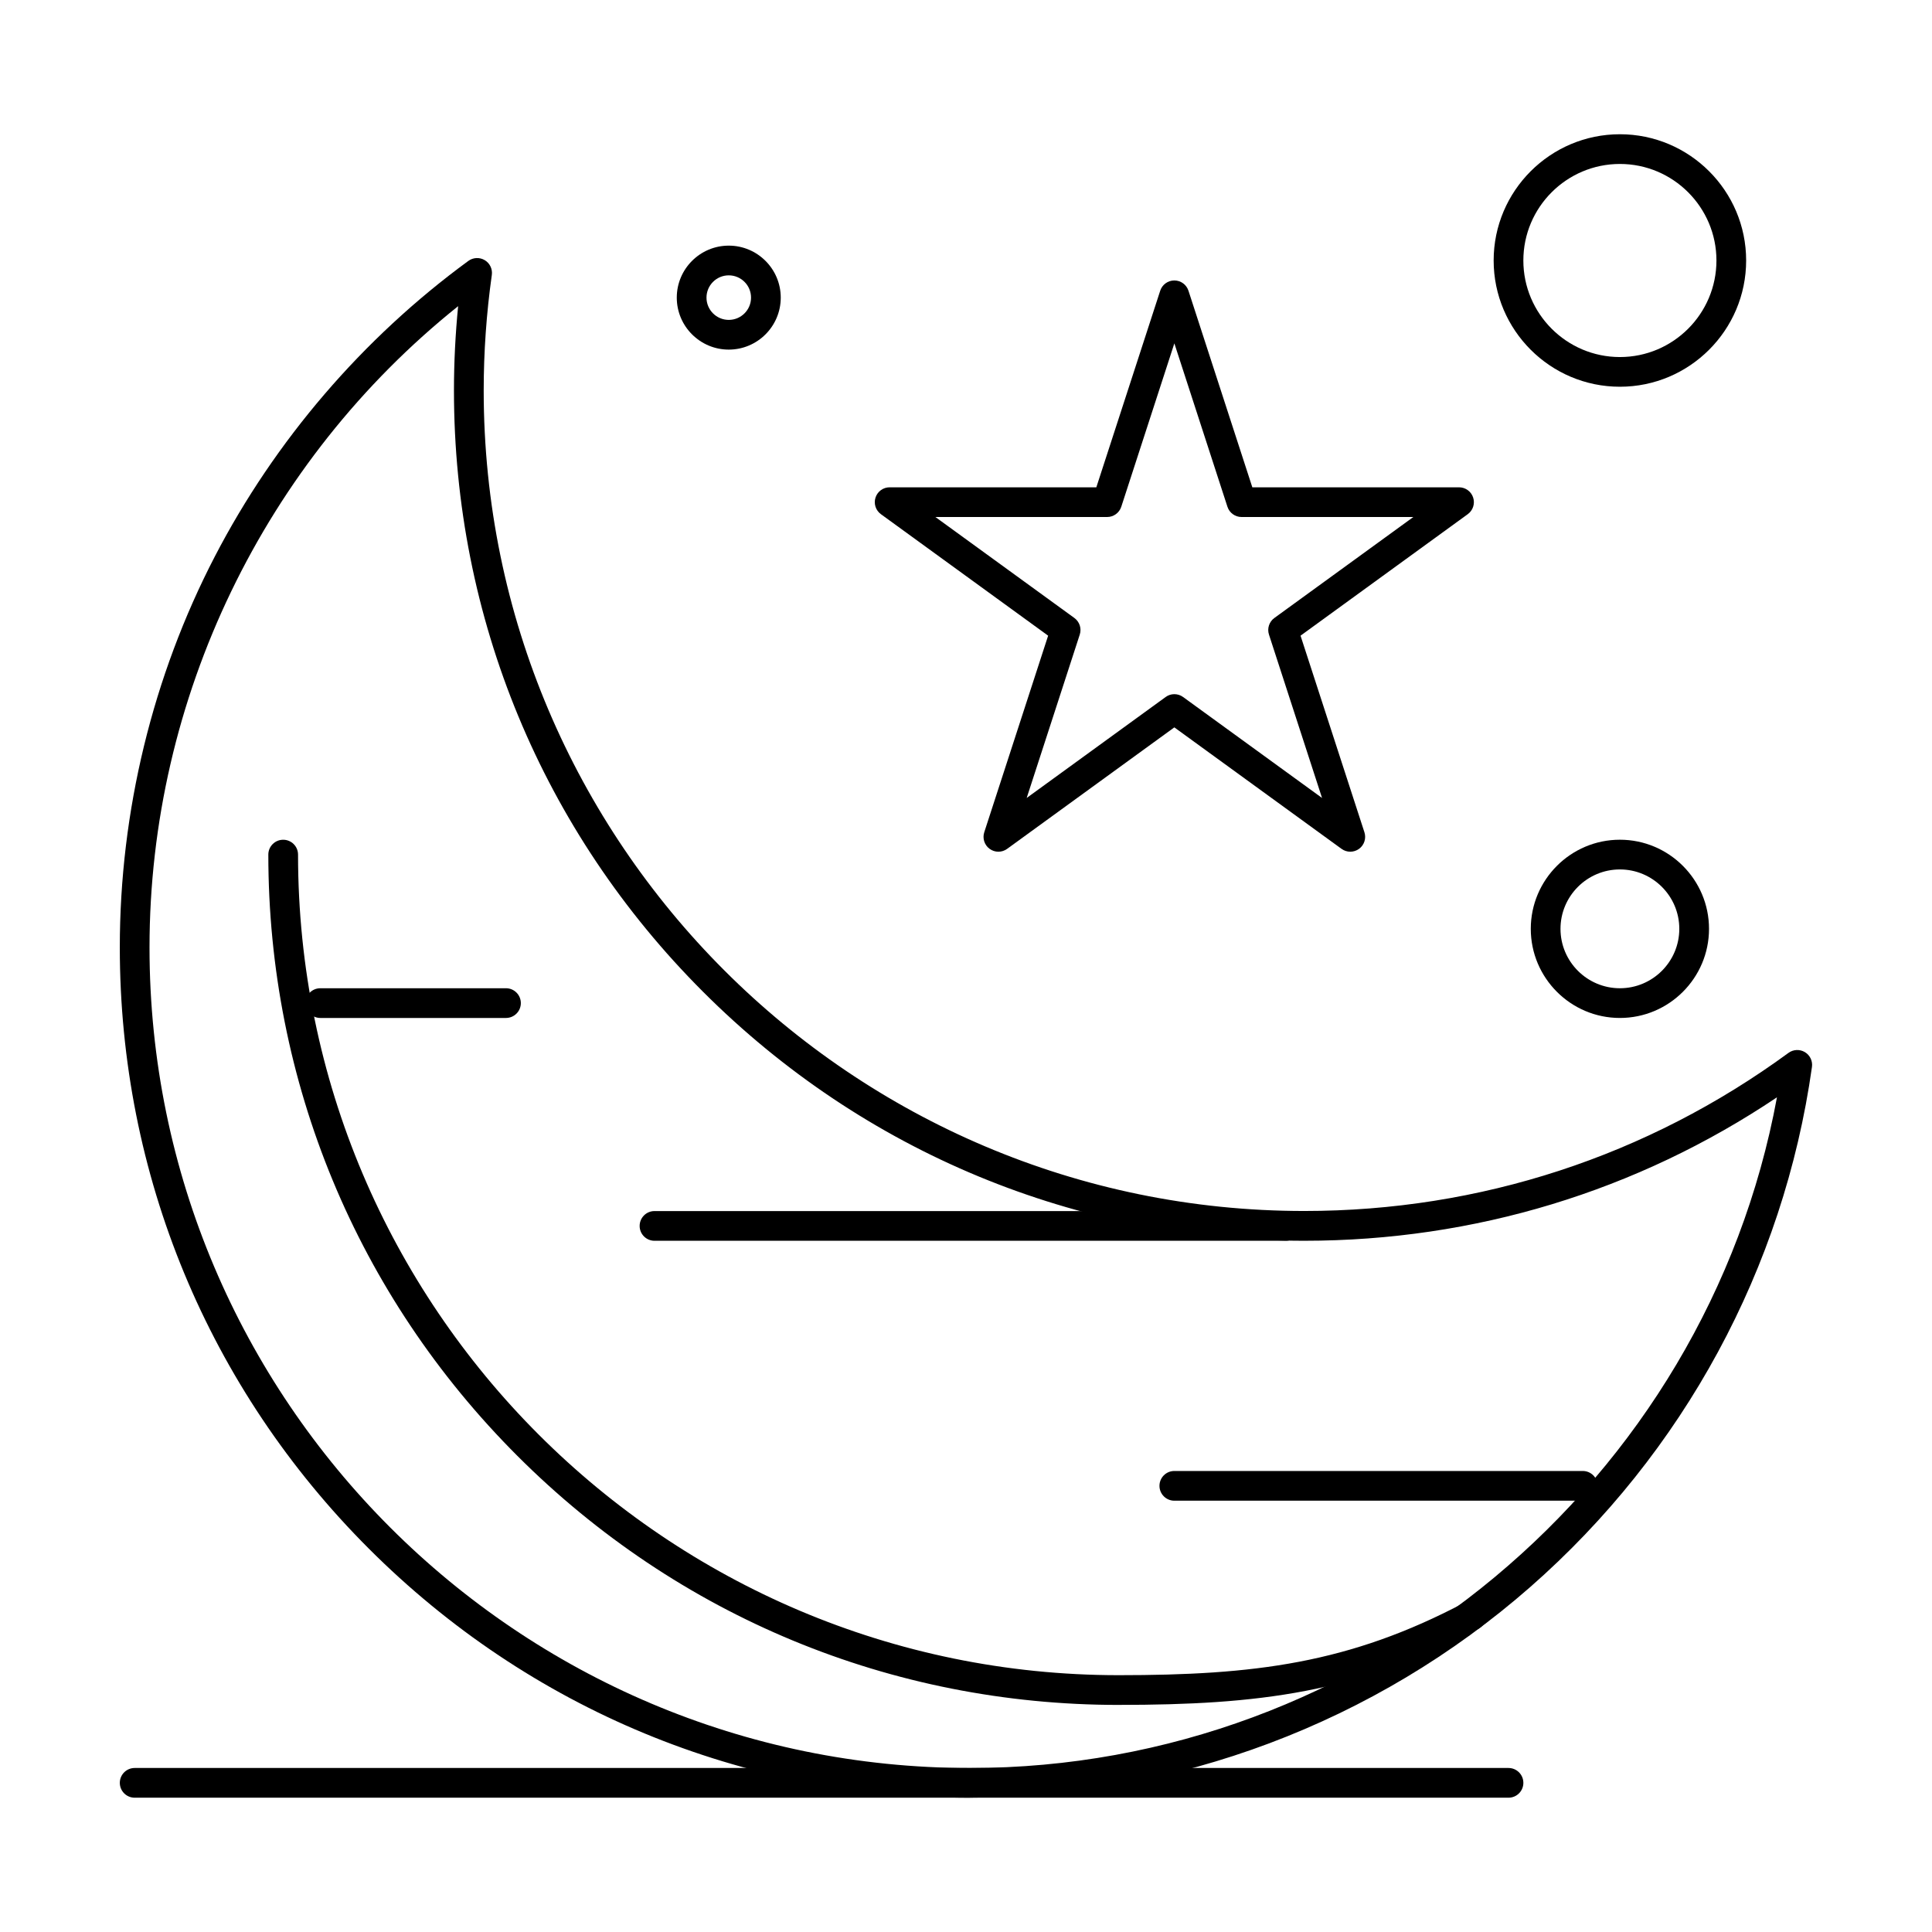 <?xml version="1.0" encoding="UTF-8"?>
<!-- Uploaded to: ICON Repo, www.svgrepo.com, Generator: ICON Repo Mixer Tools -->
<svg fill="#000000" width="800px" height="800px" version="1.1" viewBox="144 144 512 512" xmlns="http://www.w3.org/2000/svg">
 <g>
  <path d="m401.09 620.41c-60.191 0-116.78-23.438-159.34-66-42.562-42.559-66-99.145-66-159.34 0-36.02 8.711-71.848 25.188-103.61 15.941-30.727 39.172-57.809 67.176-78.312 1.277-0.934 2.988-1.012 4.348-0.203 1.359 0.812 2.098 2.359 1.875 3.926-1.43 10.145-2.152 20.438-2.152 30.594 0 119.91 97.555 217.46 217.46 217.46 46.516 0 90.887-14.488 128.32-41.898 1.277-0.934 2.988-1.012 4.348-0.203 1.355 0.812 2.098 2.359 1.875 3.926-7.5 53.27-34.027 102.23-74.695 137.86-41.059 35.977-93.766 55.785-148.41 55.785zm-135.67-395.28c-51.383 41.117-81.797 103.96-81.797 169.95 0 119.91 97.555 217.46 217.46 217.46 104.65 0 194.98-75.777 213.83-177.74-37.117 24.902-80.223 38.016-125.27 38.016-60.191 0-116.78-23.438-159.34-66-42.559-42.559-66-99.148-66-159.34 0-7.414 0.375-14.898 1.109-22.348z"/>
  <path d="m440.45 595.82c-60.191 0-116.78-23.438-159.34-66-42.559-42.562-66-99.148-66-159.34 0-2.172 1.762-3.938 3.938-3.938 2.172 0 3.938 1.762 3.938 3.938 0 119.91 97.555 217.46 217.46 217.46 35.852 0 61.074-3.062 91.641-19.223 1.918-1.016 4.301-0.281 5.32 1.641 1.016 1.922 0.281 4.305-1.641 5.32-32.023 16.926-58.207 20.137-95.324 20.137z"/>
  <path d="m501.84 369.71c-0.812 0-1.625-0.25-2.312-0.75l-44.316-32.199-44.316 32.199c-1.379 1.004-3.25 1.004-4.629 0-1.379-1.004-1.957-2.777-1.43-4.402l16.93-52.098-44.316-32.199c-1.379-1.004-1.957-2.777-1.43-4.402 0.527-1.621 2.039-2.719 3.742-2.719h54.777l16.93-52.098c0.527-1.621 2.039-2.719 3.742-2.719 1.707 0 3.215 1.098 3.742 2.719l16.926 52.098h54.781c1.707 0 3.215 1.098 3.742 2.719 0.527 1.621-0.051 3.398-1.43 4.402l-44.316 32.199 16.93 52.098c0.527 1.621-0.051 3.398-1.43 4.402-0.691 0.5-1.504 0.75-2.316 0.75zm-46.629-41.75c0.812 0 1.625 0.25 2.312 0.75l36.832 26.758-14.066-43.297c-0.527-1.621 0.051-3.398 1.43-4.402l36.832-26.758h-45.527c-1.703 0-3.215-1.098-3.742-2.719l-14.066-43.297-14.066 43.297c-0.527 1.621-2.039 2.719-3.742 2.719h-45.523l36.832 26.758c1.379 1.004 1.957 2.777 1.43 4.402l-14.066 43.297 36.832-26.758c0.676-0.5 1.488-0.75 2.301-0.75z"/>
  <path d="m484.73 472.82h-167.28c-2.172 0-3.938-1.762-3.938-3.938 0-2.172 1.762-3.938 3.938-3.938h167.28c2.172 0 3.938 1.762 3.938 3.938 0 2.172-1.766 3.938-3.938 3.938z"/>
  <path d="m563.45 541.7h-108.24c-2.172 0-3.938-1.762-3.938-3.938 0-2.172 1.762-3.938 3.938-3.938h108.24c2.172 0 3.938 1.762 3.938 3.938 0 2.176-1.762 3.938-3.938 3.938z"/>
  <path d="m278.09 413.77h-49.199c-2.172 0-3.938-1.762-3.938-3.938 0-2.172 1.762-3.938 3.938-3.938h49.199c2.172 0 3.938 1.762 3.938 3.938 0 2.176-1.766 3.938-3.938 3.938z"/>
  <path d="m543.77 620.41h-364.08c-2.172 0-3.938-1.762-3.938-3.938 0-2.172 1.762-3.938 3.938-3.938h364.08c2.172 0 3.938 1.762 3.938 3.938 0 2.176-1.762 3.938-3.938 3.938z"/>
  <path d="m337.13 236.65c-7.598 0-13.777-6.18-13.777-13.777s6.18-13.777 13.777-13.777c7.598 0 13.777 6.18 13.777 13.777s-6.18 13.777-13.777 13.777zm0-19.68c-3.258 0-5.902 2.648-5.902 5.902 0 3.258 2.648 5.902 5.902 5.902 3.258 0 5.902-2.648 5.902-5.902 0.004-3.254-2.644-5.902-5.902-5.902z"/>
  <path d="m573.29 413.77c-13.02 0-23.617-10.594-23.617-23.617s10.594-23.617 23.617-23.617c13.02 0 23.617 10.594 23.617 23.617s-10.594 23.617-23.617 23.617zm0-39.359c-8.68 0-15.742 7.062-15.742 15.742s7.062 15.742 15.742 15.742c8.68 0 15.742-7.062 15.742-15.742 0.004-8.68-7.059-15.742-15.742-15.742z"/>
  <path d="m573.29 246.49c-18.449 0-33.457-15.008-33.457-33.457 0-18.449 15.008-33.457 33.457-33.457s33.457 15.008 33.457 33.457c0 18.449-15.008 33.457-33.457 33.457zm0-59.039c-14.109 0-25.586 11.477-25.586 25.586 0 14.105 11.477 25.586 25.586 25.586s25.586-11.477 25.586-25.586c0-14.109-11.477-25.586-25.586-25.586z"/>
 </g>
</svg>